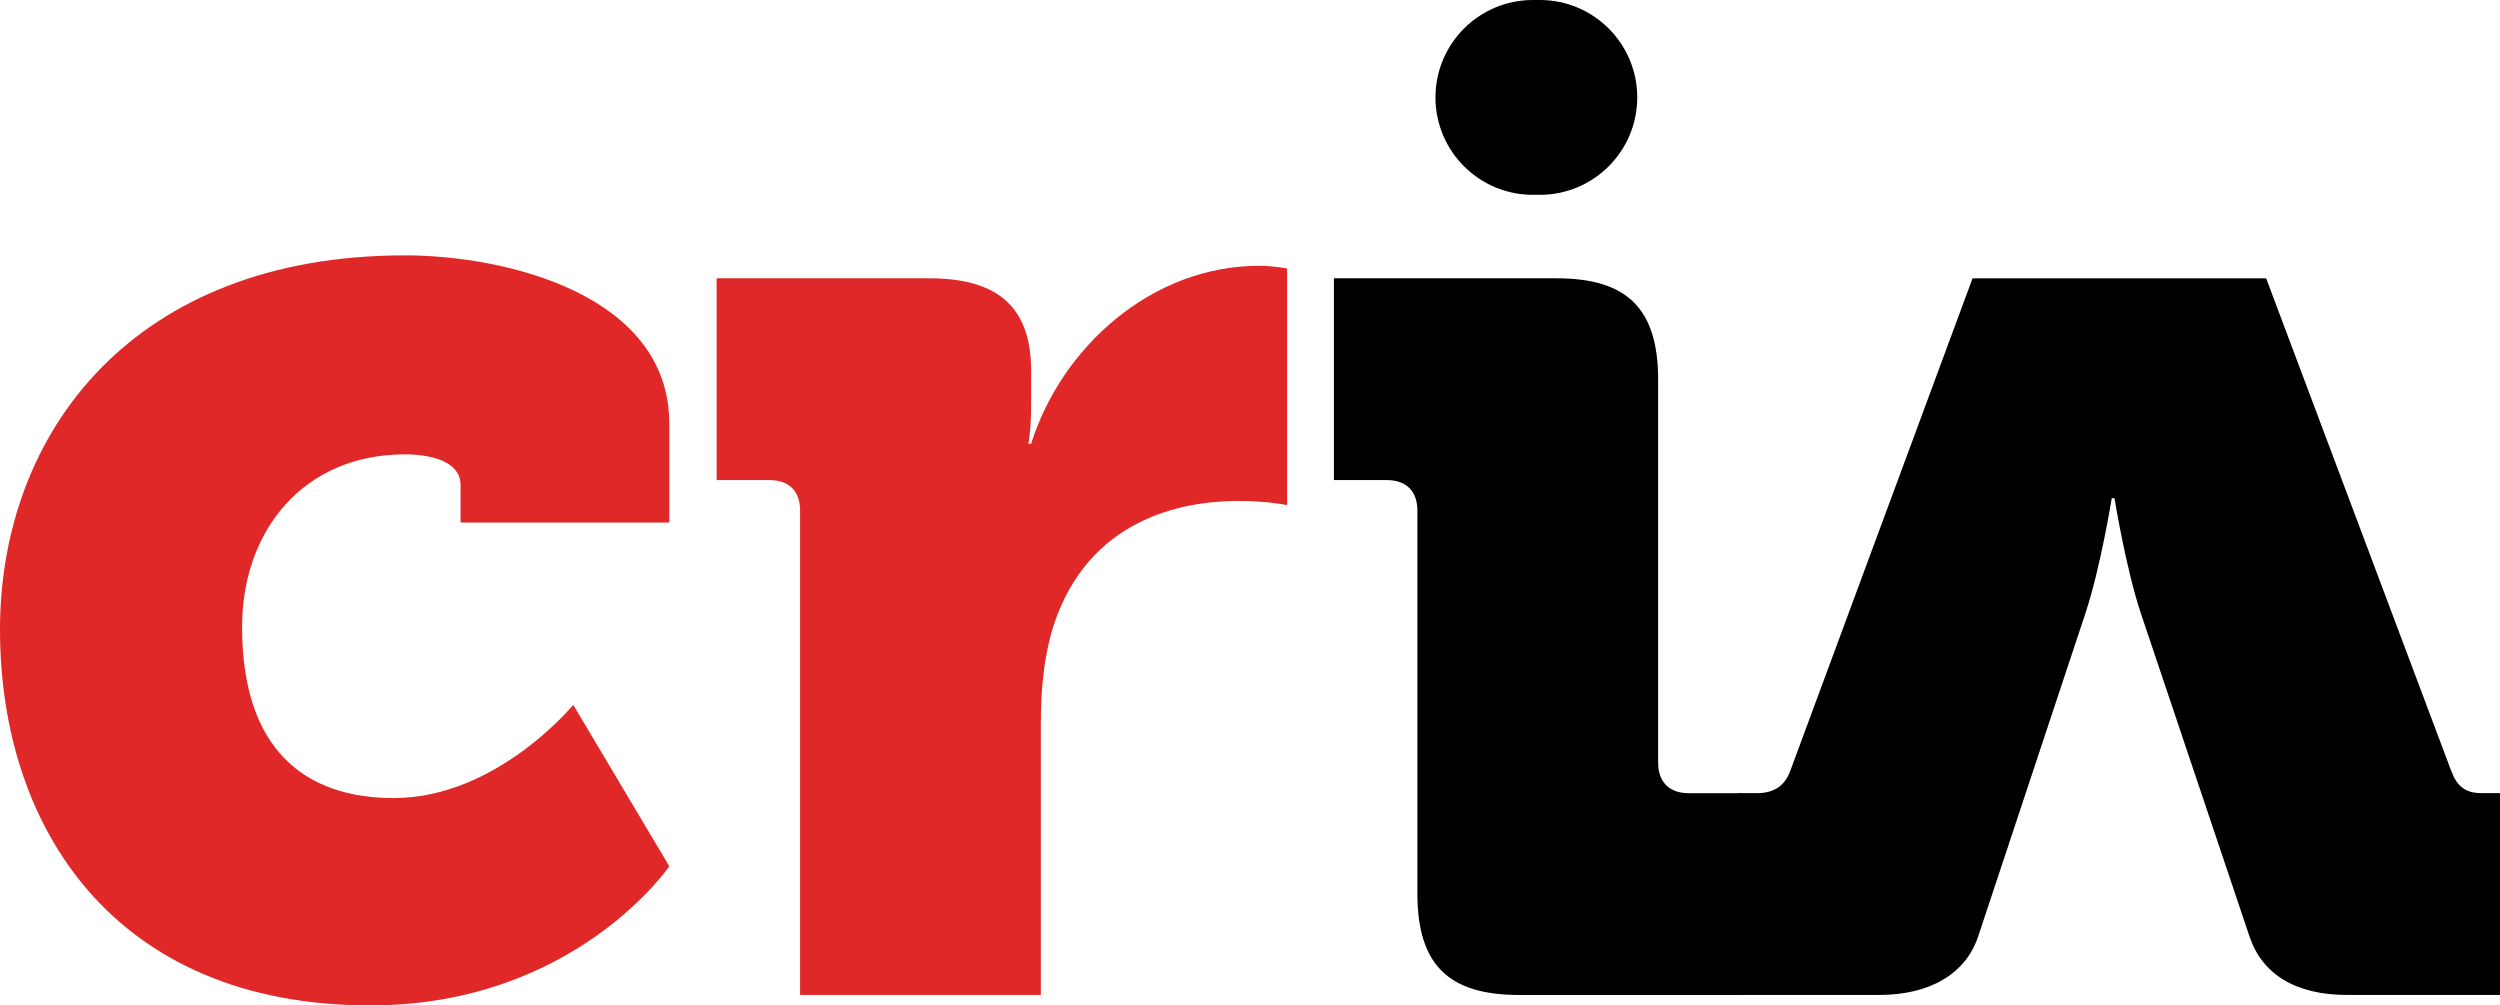 <?xml version="1.0" encoding="UTF-8"?>
<svg id="Camada_2" data-name="Camada 2" xmlns="http://www.w3.org/2000/svg" viewBox="0 0 728.89 293.13">
  <defs>
    <style>
      .cls-1 {
        fill: #000;
      }

      .cls-1, .cls-2 {
        stroke-width: 0px;
      }

      .cls-2 {
        fill: #e02828;
      }
    </style>
  </defs>
  <g id="Camada_2-2" data-name="Camada 2">
    <g id="Camada_1-2" data-name="Camada 1-2">
      <g>
        <path class="cls-2" d="M233.28,148.89c0-5.68-3.24-8.92-8.93-8.92h-15.42v-58.83h62.07c19.07,0,29.62,7.71,29.62,26.78v10.95c0,6.49-.81,10.55-.81,10.55h.81c8.93-28.4,35.3-51.93,66.54-51.93,4.06,0,8.11.81,8.11.81v68.97s-5.68-1.22-14.2-1.22c-16.63,0-43.82,5.27-53.96,36.51-2.43,7.71-3.65,17.04-3.65,28.4v79.11h-70.19v-141.19h.01Z"/>
        <path class="cls-1" d="M413.25,148.89c0-5.68-3.24-8.92-8.92-8.92h-15.42v-58.83h64.91c20.69,0,29.62,8.93,29.62,29.62v111.57c0,5.68,3.25,8.93,8.92,8.93h15.42v58.83h-64.91c-20.69,0-29.62-8.93-29.62-29.62v-111.57h0ZM446.92,0h2.03c15.68,0,28.4,12.71,28.4,28.4h0c0,15.68-12.71,28.4-28.4,28.4h-2.03c-15.68,0-28.4-12.71-28.4-28.4h0c0-15.68,12.71-28.4,28.4-28.4Z"/>
        <path class="cls-1" d="M714.69,224.76c1.62,4.46,4.06,6.49,8.92,6.49h5.28v58.83h-44.63c-15.01,0-24.75-6.09-28.4-17.04l-31.65-94.12c-4.46-13.39-7.71-33.67-7.71-33.67h-.81s-3.25,20.29-7.71,33.67l-31.24,94.12c-3.65,10.95-14.2,17.04-28.81,17.04h-40.98v-58.83h5.27c4.87,0,8.11-2.03,9.74-6.49l53.15-143.62h85.6l53.96,143.62h.02Z"/>
        <path class="cls-2" d="M118.06,74.45c29.21,0,77.08,11.36,77.08,49.09v28.81h-60.86v-10.95c0-6.49-7.71-8.93-16.23-8.93-29.62,0-47.47,22.31-47.47,50.31,0,35.7,18.25,49.9,44.22,49.9,30.02,0,52.34-27.18,52.34-27.18l27.99,47.06s-27.59,40.57-87.23,40.57c-74.64-.01-107.9-51.94-107.9-109.55s38.95-109.13,118.06-109.13Z"/>
      </g>
    </g>
  </g>
</svg>